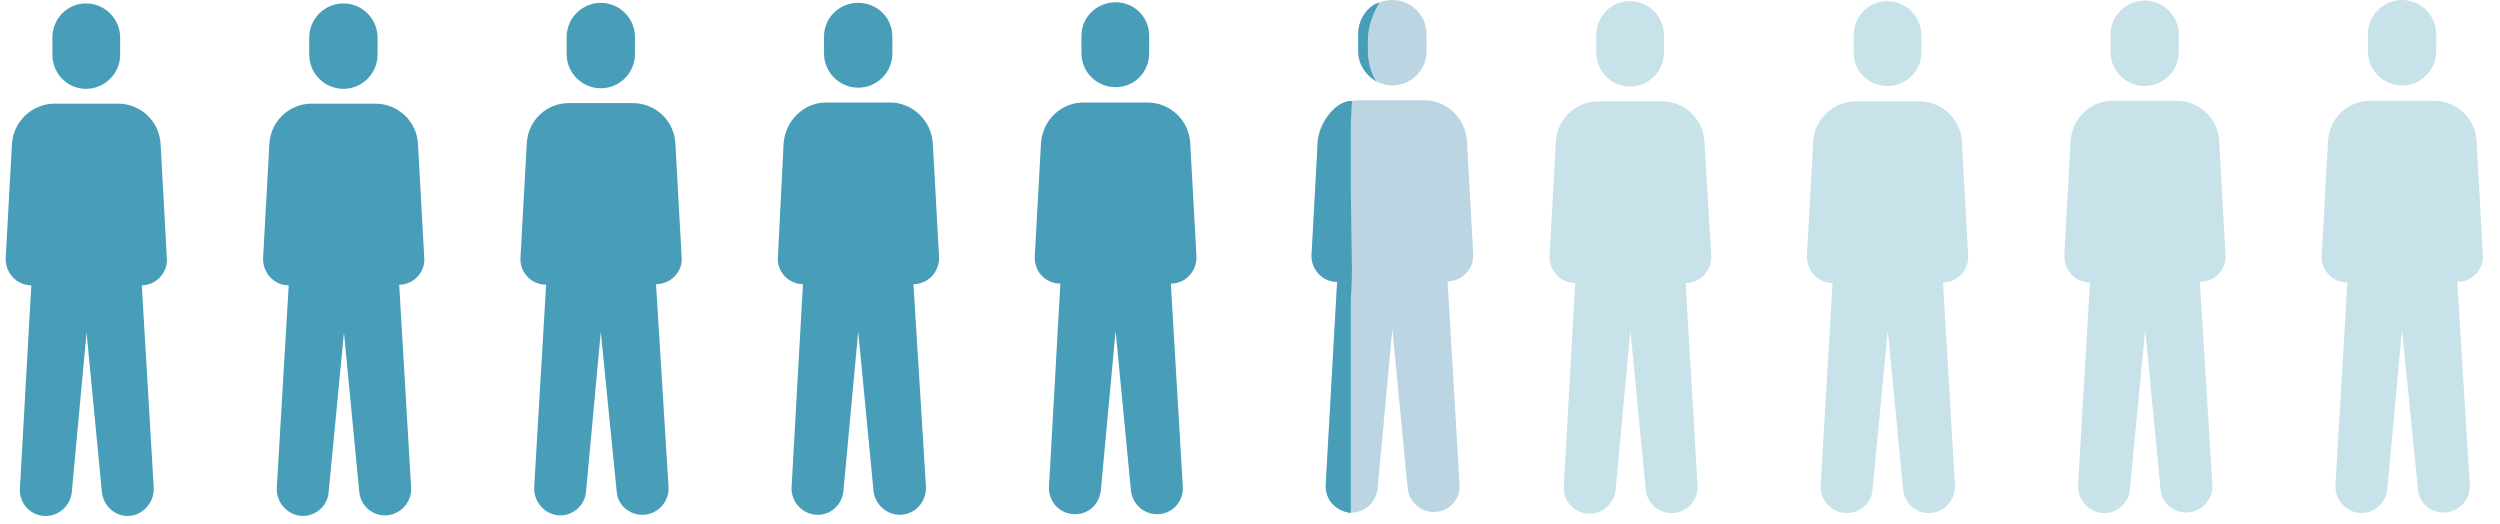 <svg version="1.2" xmlns="http://www.w3.org/2000/svg" viewBox="0 0 439 92" width="439" height="92">
	<title>Group 677-svg</title>
	<style>
		.s0 { fill: #000000 } 
		.s1 { fill: #489db9 } 
		.s2 { fill: #bbd6e2 } 
		.s3 { opacity: .3;fill: #489db9 } 
	</style>
	<path fill-rule="evenodd" class="s0" d="m172.8 123.8h1.9v14.2h-1.9zm15.8 14.2h-1.8v-1.4q-0.5 0.8-1.5 1.2-0.9 0.4-1.8 0.4-1.1 0-2-0.4-0.9-0.4-1.5-1-0.7-0.7-1-1.6-0.3-0.9-0.3-2 0-1 0.3-1.9 0.3-1 1-1.6 0.6-0.7 1.5-1.1 0.9-0.4 2-0.4 1 0 1.9 0.5 0.9 0.4 1.4 1.1v-7h1.8zm-4.9-1.4q0.7 0 1.3-0.2 0.6-0.3 1-0.7 0.4-0.5 0.6-1.1 0.2-0.6 0.2-1.3 0-0.7-0.2-1.3-0.2-0.6-0.6-1.1-0.4-0.4-1-0.6-0.6-0.3-1.3-0.3-0.7 0-1.3 0.3-0.6 0.2-1 0.6-0.4 0.5-0.6 1.1-0.2 0.6-0.2 1.3 0 0.7 0.2 1.3 0.2 0.6 0.6 1.1 0.4 0.4 1 0.7 0.6 0.2 1.3 0.2zm10.2-2.6q0 0.6 0.3 1.1 0.3 0.5 0.7 0.9 0.4 0.3 1 0.5 0.6 0.2 1.2 0.2 0.9 0 1.5-0.4 0.6-0.4 1.1-1l1.4 1q-1.5 2-4.2 2-1.1 0-2.1-0.4-0.9-0.4-1.5-1-0.6-0.7-1-1.6-0.3-0.9-0.3-2 0-1.1 0.4-2 0.3-0.9 1-1.5 0.6-0.7 1.5-1.1 0.9-0.4 2-0.4 1.3 0 2.1 0.5 0.9 0.4 1.5 1.1 0.5 0.7 0.8 1.6 0.2 0.9 0.2 1.8v0.7zm5.7-1.5q0-0.6-0.2-1.1-0.2-0.5-0.5-0.8-0.3-0.4-0.9-0.6-0.5-0.2-1.1-0.2-0.7 0-1.3 0.2-0.5 0.3-0.9 0.7-0.4 0.4-0.6 0.9-0.2 0.4-0.2 0.9zm5.3-3.9h1.8v1.4q0.4-0.7 1.2-1.2 0.8-0.5 1.9-0.5 0.7 0 1.3 0.2 0.7 0.2 1.1 0.7 0.5 0.4 0.8 1.1 0.3 0.7 0.3 1.6v6.1h-1.8v-5.6q0-0.6-0.2-1.1-0.2-0.5-0.5-0.7-0.3-0.3-0.7-0.5-0.4-0.1-0.8-0.1-0.5 0-1 0.2-0.5 0.2-0.9 0.6-0.3 0.3-0.5 0.9-0.2 0.6-0.2 1.5v4.8h-1.8zm17.4 1.6h-2.6v4.3q0 0.4 0 0.8 0 0.4 0.2 0.7 0.1 0.3 0.4 0.5 0.2 0.2 0.8 0.2 0.3 0 0.6-0.1 0.4 0 0.6-0.2v1.6q-0.3 0.2-0.8 0.3-0.5 0.1-0.8 0.1-1 0-1.6-0.3-0.6-0.3-0.8-0.8-0.3-0.4-0.4-1 0-0.6 0-1.2v-4.9h-2.1v-1.6h2.1v-2.6h1.8v2.6h2.6zm3.6-1.5h1.8v9.5h-1.8zm-0.4-3.4q0-0.6 0.4-1 0.4-0.4 0.9-0.4 0.6 0 1 0.4 0.4 0.4 0.4 1 0 0.5-0.4 0.9-0.4 0.4-1 0.4-0.5 0-0.9-0.4-0.4-0.4-0.4-0.9zm7 4.9h-2v-1.5h2v-2.2q0-1.9 0.7-2.8 0.8-0.9 2.5-0.9 0.3 0 0.7 0 0.3 0 0.7 0.1l-0.2 1.6q-0.3-0.1-0.5-0.1-0.3-0.1-0.5-0.1-0.5 0-0.8 0.2-0.3 0.1-0.5 0.4-0.2 0.3-0.2 0.7-0.1 0.4-0.1 0.9v2.2h2.2v1.5h-2.2v7.9h-1.8zm6-1.5h2.1l2.8 7.4h0.1l2.6-7.4h2l-4.5 11.5q-0.3 0.6-0.5 1.1-0.3 0.5-0.6 0.9-0.4 0.4-0.9 0.6-0.5 0.2-1.3 0.2-0.4 0-0.8-0.1-0.4 0-0.8-0.2l0.3-1.6q0.5 0.2 1 0.2 0.5 0 0.7-0.1 0.3-0.1 0.5-0.4 0.3-0.2 0.4-0.4 0.1-0.3 0.3-0.7l0.6-1.5zm24-4.7h1.7l6.1 14.2h-2.3l-1.4-3.5h-6.7l-1.4 3.5h-2.3zm3.5 9l-2.7-6.5-2.7 6.5zm12-1.9q-0.3-0.4-0.8-0.7-0.5-0.3-1.1-0.3-0.7 0-1.2 0.3-0.4 0.3-0.4 0.8 0 0.4 0.2 0.7 0.3 0.2 0.7 0.4 0.4 0.1 0.8 0.2 0.4 0.1 0.7 0.2 0.6 0.1 1.1 0.3 0.5 0.2 0.9 0.5 0.3 0.3 0.5 0.8 0.3 0.5 0.3 1.1 0 0.8-0.4 1.4-0.3 0.6-0.9 0.9-0.5 0.4-1.2 0.5-0.7 0.2-1.4 0.2-1.2 0-2.1-0.4-0.8-0.3-1.5-1.3l1.3-1.1q0.5 0.4 1 0.8 0.5 0.3 1.3 0.3 0.4 0 0.7 0 0.4-0.1 0.6-0.3 0.3-0.1 0.5-0.3 0.1-0.3 0.1-0.6 0-0.4-0.2-0.6-0.3-0.3-0.6-0.4-0.4-0.2-0.8-0.3-0.3-0.1-0.6-0.1-0.6-0.2-1.1-0.4-0.6-0.1-1-0.4-0.4-0.3-0.6-0.8-0.2-0.5-0.2-1.1 0-0.8 0.3-1.3 0.3-0.6 0.8-0.9 0.5-0.4 1.1-0.6 0.7-0.2 1.4-0.2 0.9 0 1.8 0.4 0.9 0.4 1.4 1.2zm16.7-7.1h1.7l6.1 14.2h-2.2l-1.5-3.5h-6.7l-1.4 3.5h-2.2zm3.4 9l-2.6-6.5h-0.1l-2.7 6.5zm7-4.3h1.8v1.4q0.4-0.7 1.2-1.2 0.9-0.5 2-0.5 0.6 0 1.3 0.3 0.6 0.2 1.1 0.6 0.4 0.4 0.7 1.1 0.3 0.7 0.3 1.7v6.1h-1.8v-5.6q0-0.7-0.2-1.2-0.2-0.4-0.5-0.7-0.3-0.3-0.7-0.4-0.3-0.2-0.8-0.2-0.5 0-1 0.2-0.5 0.2-0.8 0.6-0.4 0.4-0.6 1-0.2 0.6-0.2 1.4v4.9h-1.8zm-130.6 20.3v8.7q0 0.6 0.2 1.3 0.2 0.7 0.6 1.3 0.4 0.6 1.1 1 0.7 0.4 1.7 0.4 1 0 1.7-0.4 0.7-0.4 1.1-1 0.4-0.6 0.6-1.3 0.2-0.7 0.2-1.3v-8.7h1.9v9q0 1.2-0.4 2.2-0.5 1-1.2 1.8-0.7 0.7-1.7 1.1-1 0.4-2.2 0.4-1.2 0-2.2-0.4-1-0.4-1.7-1.1-0.7-0.8-1.2-1.8-0.4-1-0.4-2.2v-9zm13.2 4.7h1.8v1.4q0.4-0.7 1.2-1.2 0.8-0.5 1.9-0.5 0.7 0 1.3 0.2 0.7 0.2 1.1 0.7 0.5 0.4 0.8 1.1 0.3 0.7 0.3 1.6v6.1h-1.8v-5.6q0-0.6-0.2-1.1-0.2-0.5-0.5-0.7-0.3-0.3-0.7-0.5-0.4-0.1-0.8-0.1-0.5 0-1 0.2-0.5 0.2-0.9 0.6-0.3 0.3-0.5 0.9-0.2 0.6-0.2 1.5v4.8h-1.8zm21.8 9.5h-1.8v-1.3q-0.6 0.7-1.5 1.1-0.9 0.5-1.8 0.5-1.1 0-2-0.4-0.9-0.4-1.6-1.1-0.6-0.7-0.9-1.6-0.4-0.9-0.4-1.9 0-1.1 0.4-2 0.3-0.9 0.9-1.6 0.7-0.6 1.6-1 0.9-0.4 2-0.4 1 0 1.9 0.4 0.9 0.5 1.4 1.2v-7h1.8zm-4.9-1.4q0.7 0 1.3-0.3 0.6-0.2 1-0.7 0.4-0.4 0.6-1 0.2-0.6 0.2-1.3 0-0.8-0.2-1.4-0.2-0.6-0.6-1-0.4-0.4-1-0.7-0.6-0.2-1.3-0.2-0.7 0-1.3 0.2-0.6 0.3-1 0.7-0.4 0.4-0.6 1-0.2 0.6-0.2 1.4 0 0.7 0.2 1.3 0.2 0.6 0.6 1 0.4 0.5 1 0.7 0.6 0.3 1.3 0.3zm10.2-2.7q0 0.6 0.2 1.2 0.3 0.5 0.8 0.8 0.4 0.4 1 0.6 0.6 0.2 1.2 0.2 0.8 0 1.4-0.4 0.7-0.4 1.2-1l1.3 1q-1.5 1.9-4.2 1.9-1.1 0-2-0.3-0.9-0.4-1.5-1.1-0.7-0.7-1-1.6-0.3-0.9-0.3-1.9 0-1.1 0.3-2 0.4-0.9 1-1.6 0.7-0.7 1.6-1 0.9-0.4 2-0.4 1.2 0 2.1 0.4 0.9 0.5 1.4 1.2 0.6 0.7 0.8 1.6 0.3 0.9 0.3 1.8v0.6zm5.7-1.4q-0.1-0.6-0.2-1.1-0.2-0.5-0.5-0.9-0.4-0.4-0.9-0.6-0.5-0.2-1.2-0.2-0.6 0-1.2 0.3-0.5 0.2-0.9 0.6-0.4 0.4-0.6 0.9-0.2 0.5-0.2 1zm5.3-4h1.8v1.5q0.2-0.4 0.5-0.7 0.3-0.3 0.6-0.5 0.4-0.3 0.9-0.4 0.4-0.1 0.8-0.1 0.5 0 0.8 0.1v1.9q-0.3 0-0.5-0.1-0.2 0-0.4 0-1.3 0-2 0.7-0.7 0.8-0.7 2.3v4.8h-1.8zm8.6 0h1.8v1.5q0.2-0.4 0.5-0.7 0.3-0.3 0.6-0.6 0.4-0.2 0.9-0.3 0.4-0.1 0.8-0.1 0.5 0 0.8 0.1v1.9q-0.3 0-0.5-0.1-0.2 0-0.4 0-1.3 0-2 0.7-0.7 0.8-0.7 2.3v4.8h-1.8zm9.6 5.4q0 0.6 0.2 1.1 0.3 0.5 0.7 0.9 0.5 0.3 1.1 0.5 0.5 0.2 1.2 0.2 0.8 0 1.4-0.3 0.6-0.4 1.2-1.1l1.3 1.1q-1.5 1.9-4.2 1.9-1.1 0-2-0.4-0.9-0.4-1.6-1-0.6-0.7-0.9-1.6-0.4-0.9-0.4-2 0-1 0.4-1.9 0.4-1 1-1.6 0.7-0.7 1.6-1.1 0.9-0.4 1.9-0.4 1.3 0 2.2 0.5 0.8 0.4 1.4 1.1 0.6 0.7 0.8 1.6 0.3 0.9 0.3 1.8v0.7zm5.6-1.5q0-0.6-0.2-1.1-0.1-0.5-0.5-0.8-0.3-0.4-0.8-0.6-0.5-0.2-1.2-0.2-0.7 0-1.2 0.2-0.6 0.3-0.9 0.7-0.4 0.4-0.6 0.9-0.2 0.5-0.2 0.9zm5.2-3.9h1.8v1.3h0.1q0.5-0.7 1.4-1.1 0.9-0.5 1.9-0.5 1.1 0 2 0.4 0.9 0.4 1.5 1.1 0.6 0.7 1 1.6 0.3 0.9 0.3 1.9 0 1.1-0.3 2-0.4 0.9-1 1.6-0.6 0.6-1.5 1-0.9 0.4-2 0.4-1 0-1.9-0.4-0.9-0.5-1.4-1.2h-0.1v7h-1.8zm5 1.4q-0.8 0-1.3 0.3-0.6 0.2-1 0.7-0.4 0.4-0.6 1-0.3 0.6-0.3 1.3 0 0.8 0.3 1.4 0.2 0.6 0.6 1 0.4 0.4 1 0.7 0.5 0.2 1.3 0.2 0.7 0 1.3-0.2 0.5-0.3 0.9-0.7 0.4-0.4 0.7-1 0.2-0.6 0.2-1.4 0-0.7-0.2-1.3-0.3-0.6-0.7-1-0.4-0.5-0.9-0.7-0.6-0.3-1.3-0.3zm8.5-1.4h1.8v1.5q0.2-0.4 0.5-0.7 0.3-0.3 0.6-0.6 0.4-0.2 0.9-0.3 0.4-0.1 0.8-0.1 0.5 0 0.8 0.1v1.9q-0.3 0-0.5-0.1-0.2 0-0.4 0-1.3 0-2 0.7-0.7 0.8-0.7 2.3v4.8h-1.8zm9.6 5.4q0 0.6 0.2 1.1 0.3 0.5 0.8 0.9 0.4 0.3 1 0.5 0.6 0.2 1.2 0.2 0.8 0 1.4-0.3 0.7-0.4 1.2-1.1l1.3 1.1q-1.5 1.9-4.2 1.9-1.1 0-2-0.4-0.9-0.4-1.5-1-0.7-0.7-1-1.6-0.3-0.9-0.3-2 0-1 0.3-1.9 0.4-1 1-1.6 0.7-0.7 1.6-1.1 0.9-0.4 2-0.4 1.2 0 2.1 0.5 0.9 0.4 1.4 1.1 0.6 0.7 0.8 1.6 0.3 0.9 0.3 1.8v0.7zm5.7-1.5q-0.1-0.6-0.2-1.1-0.2-0.5-0.5-0.8-0.4-0.4-0.9-0.6-0.5-0.2-1.2-0.2-0.6 0-1.2 0.2-0.5 0.3-0.9 0.7-0.4 0.4-0.6 0.9-0.2 0.5-0.2 0.9zm10.3-1.5q-0.3-0.4-0.8-0.7-0.5-0.3-1.1-0.3-0.7 0-1.2 0.3-0.4 0.3-0.4 0.8 0 0.4 0.2 0.7 0.3 0.2 0.7 0.4 0.4 0.1 0.8 0.2 0.4 0.1 0.7 0.2 0.6 0.1 1.1 0.3 0.5 0.2 0.9 0.5 0.3 0.3 0.5 0.8 0.3 0.5 0.3 1.1 0 0.8-0.4 1.4-0.3 0.6-0.9 0.9-0.5 0.4-1.2 0.5-0.7 0.2-1.4 0.2-1.2 0-2.1-0.4-0.8-0.3-1.5-1.3l1.3-1.1q0.5 0.4 1 0.8 0.5 0.3 1.3 0.3 0.4 0 0.7 0 0.4-0.1 0.6-0.3 0.3-0.1 0.5-0.3 0.1-0.3 0.1-0.6 0-0.4-0.2-0.6-0.3-0.3-0.6-0.4-0.4-0.2-0.8-0.3-0.3-0.1-0.6-0.1-0.6-0.2-1.1-0.4-0.6-0.1-1-0.4-0.4-0.3-0.6-0.8-0.2-0.5-0.2-1.1 0-0.8 0.3-1.3 0.3-0.6 0.8-0.9 0.5-0.4 1.1-0.6 0.7-0.2 1.4-0.2 0.9 0 1.8 0.4 0.9 0.4 1.4 1.2zm6.4 3q0 0.6 0.3 1.2 0.2 0.5 0.7 0.8 0.4 0.4 1 0.6 0.6 0.2 1.2 0.2 0.8 0 1.5-0.4 0.6-0.4 1.1-1l1.4 1q-1.5 1.9-4.2 1.9-1.2 0-2.1-0.3-0.9-0.4-1.5-1.1-0.6-0.7-1-1.6-0.3-0.9-0.3-1.9 0-1.1 0.3-2 0.4-0.9 1.1-1.6 0.6-0.7 1.5-1 0.9-0.4 2-0.4 1.2 0 2.1 0.4 0.9 0.5 1.4 1.2 0.6 0.7 0.8 1.6 0.3 0.9 0.3 1.8v0.6zm5.7-1.4q0-0.6-0.2-1.1-0.2-0.5-0.5-0.9-0.4-0.4-0.9-0.6-0.5-0.2-1.2-0.2-0.6 0-1.2 0.3-0.5 0.2-0.9 0.6-0.4 0.4-0.6 0.9-0.2 0.5-0.2 1zm5.3-4h1.8v1.5q0.4-0.8 1.2-1.2 0.8-0.5 1.9-0.5 0.7 0 1.3 0.2 0.7 0.2 1.1 0.6 0.5 0.5 0.8 1.2 0.3 0.7 0.3 1.6v6.1h-1.8v-5.6q0-0.7-0.2-1.1-0.2-0.5-0.5-0.8-0.3-0.3-0.7-0.4-0.4-0.1-0.8-0.1-0.5 0-1 0.1-0.5 0.2-0.9 0.6-0.3 0.4-0.5 1-0.2 0.6-0.2 1.4v4.9h-1.8zm17.4 1.6h-2.6v4.3q0 0.4 0 0.8 0 0.3 0.1 0.7 0.2 0.3 0.4 0.5 0.3 0.1 0.8 0.1 0.4 0 0.7 0 0.3-0.1 0.6-0.2v1.6q-0.3 0.2-0.8 0.2-0.5 0.1-0.8 0.1-1 0-1.6-0.3-0.6-0.3-0.9-0.7-0.2-0.5-0.3-1 0-0.6 0-1.2v-4.9h-2.1v-1.6h2.1v-2.7h1.8v2.7h2.6zm4.8 3.8q0 0.7 0.3 1.2 0.3 0.5 0.7 0.8 0.5 0.4 1 0.6 0.6 0.2 1.2 0.2 0.9 0 1.5-0.4 0.6-0.4 1.1-1l1.4 1q-1.5 2-4.2 2-1.1 0-2-0.4-0.9-0.4-1.6-1.1-0.6-0.6-0.9-1.5-0.4-1-0.4-2 0-1.1 0.4-2 0.4-0.9 1-1.6 0.7-0.6 1.6-1 0.9-0.4 1.9-0.4 1.3 0 2.1 0.4 0.9 0.5 1.5 1.2 0.5 0.7 0.8 1.6 0.2 0.9 0.2 1.8v0.6zm5.7-1.4q0-0.6-0.2-1.1-0.1-0.5-0.5-0.9-0.3-0.3-0.8-0.5-0.5-0.3-1.2-0.3-0.7 0-1.2 0.3-0.6 0.2-1 0.6-0.3 0.4-0.6 0.9-0.2 0.5-0.2 1zm14.8 5.5h-1.8v-1.3q-0.5 0.7-1.5 1.1-0.9 0.5-1.8 0.5-1.1 0-2-0.4-0.9-0.4-1.5-1.1-0.7-0.7-1-1.6-0.3-0.9-0.3-1.9 0-1.1 0.3-2 0.3-0.9 1-1.6 0.6-0.6 1.5-1 0.9-0.4 2-0.4 1 0 1.9 0.4 0.9 0.5 1.4 1.2v-7h1.8zm-4.9-1.4q0.7 0 1.3-0.3 0.6-0.2 1-0.7 0.4-0.4 0.6-1 0.2-0.6 0.2-1.3 0-0.8-0.2-1.4-0.2-0.6-0.6-1-0.4-0.4-1-0.7-0.6-0.2-1.3-0.2-0.7 0-1.3 0.2-0.6 0.3-1 0.7-0.4 0.4-0.6 1-0.2 0.6-0.2 1.4 0 0.7 0.2 1.3 0.2 0.6 0.6 1 0.4 0.5 1 0.7 0.6 0.3 1.3 0.3zm15.9-12.8h2.9l4.5 10.8h0.1l4.4-10.8h2.9v14.2h-1.9v-11.6h-0.1l-4.7 11.6h-1.3l-4.8-11.6v11.6h-2zm19.2 4.7h1.8v9.5h-1.8zm-0.4-3.4q0-0.6 0.3-1 0.4-0.4 1-0.4 0.5 0 0.9 0.4 0.4 0.4 0.4 1 0 0.5-0.4 0.9-0.4 0.4-0.9 0.4-0.6 0-1-0.4-0.3-0.4-0.3-0.9zm6.2 3.4h1.8v1.4h0.1q0.3-0.7 1.2-1.2 0.8-0.5 1.9-0.5 0.7 0 1.3 0.2 0.6 0.2 1.1 0.7 0.5 0.4 0.8 1.1 0.2 0.7 0.2 1.6v6.1h-1.8v-5.6q0-0.6-0.1-1.1-0.2-0.5-0.5-0.7-0.3-0.3-0.7-0.5-0.4-0.1-0.8-0.1-0.6 0-1.1 0.2-0.4 0.2-0.8 0.6-0.4 0.3-0.6 0.9-0.2 0.6-0.2 1.5v4.8h-1.8zm11.9 4.8q0-1.1 0.4-2 0.4-0.9 1.1-1.5 0.6-0.7 1.6-1.1 0.9-0.4 1.9-0.4 1.1 0 2 0.4 0.9 0.4 1.6 1.1 0.7 0.6 1.1 1.5 0.4 0.9 0.4 2 0 1-0.4 1.9-0.4 0.9-1.1 1.6-0.7 0.7-1.6 1.1-0.9 0.4-2 0.4-1 0-1.9-0.4-1-0.4-1.6-1.1-0.7-0.7-1.1-1.6-0.4-0.9-0.4-1.9zm1.9 0q0 0.7 0.2 1.3 0.3 0.6 0.7 1.1 0.4 0.4 0.9 0.6 0.6 0.3 1.3 0.3 0.8 0 1.3-0.3 0.6-0.2 1-0.6 0.4-0.5 0.6-1.1 0.3-0.6 0.3-1.3 0-0.7-0.3-1.3-0.2-0.7-0.6-1.1-0.4-0.4-1-0.7-0.5-0.2-1.3-0.2-0.7 0-1.3 0.2-0.5 0.3-0.9 0.7-0.4 0.4-0.7 1.1-0.2 0.6-0.2 1.3zm11.6-4.8h1.8v1.5h0.1q0.2-0.4 0.5-0.7 0.3-0.3 0.6-0.5 0.4-0.2 0.8-0.4 0.5-0.1 0.9-0.1 0.5 0 0.8 0.1l-0.1 2q-0.2-0.1-0.4-0.1-0.2-0.1-0.4-0.1-1.4 0-2.1 0.8-0.7 0.7-0.7 2.3v4.7h-1.8zm8.8 0h1.8v9.5h-1.8zm-0.4-3.4q0-0.5 0.3-0.9 0.4-0.4 1-0.4 0.5 0 0.9 0.4 0.4 0.4 0.4 0.9 0 0.5-0.4 0.9-0.4 0.4-0.9 0.4-0.6 0-1-0.4-0.3-0.4-0.3-0.9zm11.3 5h-2.6v4.3q0 0.4 0.1 0.8 0 0.3 0.1 0.7 0.1 0.3 0.4 0.5 0.3 0.1 0.8 0.1 0.3 0 0.7 0 0.3-0.1 0.6-0.2v1.6q-0.3 0.2-0.9 0.2-0.5 0.1-0.7 0.1-1.1 0-1.7-0.3-0.5-0.3-0.8-0.7-0.3-0.5-0.3-1-0.1-0.6-0.1-1.2v-4.9h-2v-1.6h2v-2.7h1.8v2.7h2.6zm2.4-1.6h2.1l2.8 7.4 2.7-7.4h2l-4.5 11.6q-0.3 0.6-0.5 1.1-0.3 0.5-0.7 0.9-0.3 0.3-0.8 0.5-0.5 0.2-1.3 0.2-0.4 0-0.8 0-0.4-0.1-0.8-0.2l0.2-1.7q0.6 0.2 1.1 0.2 0.4 0 0.7-0.1 0.3-0.1 0.5-0.3 0.2-0.2 0.4-0.5 0.1-0.3 0.3-0.6l0.5-1.5z"/>
	<path fill-rule="evenodd" class="s1" d="m25.9 132.2h-14.1l-0.1 5.5q1.1-0.5 3.1-0.4 2.7 0 5 0.8 2.2 0.8 3.8 2.3 1.7 1.5 2.5 3.7 1 2.1 1 4.8 0 3-1.1 5.4-1 2.4-2.8 4-1.8 1.6-4.3 2.5-2.4 0.8-5.3 0.8-4.7 0-7.8-2.2-3-2.3-4.2-6.8l7.8-1.8q0.3 1.9 1.7 3.1 1.3 1.1 3.2 1.1 2.4 0 3.8-1.5 1.5-1.5 1.5-3.8 0-1.8-0.8-2.8-0.7-1.2-1.9-1.8-1.1-0.7-2.6-1-1.5-0.3-2.9-0.2-1.8 0-3.7 0.3-1.9 0.3-3.6 1l0.4-19.6h21.4zm14.5 7.4h2.4q1.1 0 2.1-0.2 1-0.1 1.8-0.5 0.8-0.5 1.3-1.2 0.5-0.8 0.5-2.1 0-1.6-1.3-2.6-1.2-1.1-3.1-1.1-1.7 0-2.9 1-1.1 0.9-1.5 2.3l-8.2-1.7q0.6-2.3 1.8-3.9 1.2-1.6 2.8-2.6 1.7-1.1 3.7-1.5 2-0.5 4.3-0.5 2.3 0 4.5 0.6 2.2 0.6 3.8 1.8 1.7 1.2 2.6 3.1 1 1.8 1 4.4 0 2.9-1.5 5-1.6 2.1-4.5 2.7v0.2q1.6 0.1 2.8 0.9 1.2 0.8 2.1 1.9 0.8 1 1.3 2.5 0.4 1.4 0.4 2.9 0 2.7-1 4.7-1 1.9-2.8 3.3-1.7 1.3-4 2-2.3 0.6-4.9 0.6-4.8 0-8.2-2.2-3.4-2.2-4.5-6.9l7.9-1.9q0.4 1.9 1.6 3 1.2 1.1 3.6 1.1 2.5 0 3.6-1.2 1.2-1.4 1.2-3.3 0-1.6-0.6-2.3-0.6-0.9-1.6-1.3-1-0.4-2.3-0.4-1.2-0.2-2.5-0.1h-1.7zm21.6 17.1q0-0.9 0.3-1.8 0.4-0.9 1-1.4 0.6-0.7 1.5-1 0.8-0.4 1.8-0.4 0.9 0 1.8 0.4 0.8 0.3 1.4 1 0.7 0.5 1 1.4 0.4 0.9 0.4 1.8 0 0.9-0.4 1.8-0.3 0.9-1 1.5-0.6 0.6-1.4 1-0.9 0.3-1.8 0.3-1 0-1.8-0.3-0.9-0.4-1.5-1-0.6-0.6-1-1.5-0.3-0.9-0.3-1.8zm22.8-17.1h2.4q1.1 0 2.1-0.2 1-0.1 1.8-0.5 0.8-0.5 1.3-1.2 0.5-0.8 0.5-2.1 0-1.6-1.3-2.6-1.2-1.1-3.1-1.1-1.7 0-2.9 1-1.1 0.9-1.5 2.3l-8.2-1.7q0.6-2.3 1.8-3.9 1.2-1.6 2.8-2.6 1.7-1.1 3.7-1.5 2-0.5 4.3-0.5 2.3 0 4.5 0.6 2.2 0.6 3.8 1.8 1.7 1.2 2.6 3.1 1 1.8 1 4.4 0 2.9-1.5 5-1.6 2.1-4.5 2.7v0.2q1.6 0.1 2.8 0.9 1.2 0.8 2.1 1.9 0.8 1 1.3 2.5 0.4 1.4 0.4 2.9 0 2.7-1 4.7-1 1.9-2.8 3.3-1.7 1.3-4 2-2.3 0.6-4.9 0.6-4.8 0-8.2-2.2-3.4-2.2-4.5-6.9l7.9-1.9q0.4 1.9 1.6 3 1.2 1.1 3.6 1.1 2.5 0 3.6-1.2 1.2-1.4 1.2-3.3 0-1.6-0.6-2.3-0.6-0.9-1.6-1.3-1-0.4-2.3-0.4-1.2-0.2-2.5-0.1h-1.7zm44.2 12.1q0-2.1 0.7-3.9 0.8-1.8 2.1-3.1 1.4-1.4 3.2-2.1 1.8-0.8 3.8-0.8 2.1 0 3.9 0.8 1.8 0.7 3.1 2.1 1.3 1.3 2.1 3.1 0.8 1.8 0.8 3.9 0 2-0.8 3.9-0.8 1.8-2.1 3.1-1.3 1.4-3.1 2.2-1.8 0.7-3.9 0.7-2 0-3.8-0.7-1.8-0.8-3.2-2.2-1.3-1.3-2.1-3.1-0.7-1.9-0.7-3.9zm14.6 0q0-2-1.4-3.4-1.4-1.4-3.4-1.4-2 0-3.4 1.4-1.3 1.4-1.3 3.4 0 2 1.3 3.4 1.4 1.4 3.4 1.4 2 0 3.4-1.4 1.4-1.4 1.4-3.4zm-39.8-16.8q0-2.1 0.8-3.8 0.8-1.8 2.1-3.2 1.3-1.3 3.1-2.1 1.8-0.8 3.9-0.8 2 0 3.8 0.8 1.8 0.8 3.1 2.1 1.4 1.4 2.1 3.2 0.8 1.7 0.8 3.8 0 2.1-0.8 3.9-0.7 1.8-2.1 3.1-1.3 1.4-3.1 2.2-1.8 0.7-3.8 0.7-2.1 0-3.9-0.7-1.8-0.8-3.1-2.2-1.3-1.3-2.1-3.1-0.8-1.8-0.8-3.9zm14.6 0q0-2-1.4-3.4-1.3-1.4-3.3-1.4-2 0-3.4 1.4-1.4 1.4-1.4 3.4 0 2 1.4 3.4 1.4 1.4 3.4 1.4 2 0 3.3-1.4 1.4-1.4 1.4-3.4zm15.9-10.9l4.2 2.4-20.6 36.2-3.8-2.1z"/>
	<path fill-rule="evenodd" class="s1" d="m15.1 15.6c3.3 0 6-2.7 6-6v-3c0-3.3-2.7-6-6-6-3.3 0-5.9 2.7-5.9 6v3c0 3.3 2.6 6 5.9 6zm5.6 2.6h-11.1c-4 0-7.3 3.2-7.5 7.1l-1.1 20c-0.1 2.6 1.9 4.8 4.5 4.8l-2 35.6c-0.2 2.7 1.9 4.9 4.5 4.9 2.3 0 4.3-1.7 4.6-4.1l2.6-28.1 2.7 28.1c0.3 2.3 2.2 4.1 4.5 4.1 2.6 0 4.7-2.3 4.6-4.9l-2.1-35.6c2.5 0 4.6-2.2 4.4-4.8l-1.1-20c-0.2-4-3.5-7.1-7.5-7.1z"/>
	<path fill-rule="evenodd" class="s1" d="m60.3 15.6c3.3 0 6-2.7 6-6v-3c0-3.3-2.7-6-6-6-3.3 0-6 2.7-6 6v3c0 3.3 2.7 6 6 6zm5.6 2.6h-11.2c-3.9 0-7.2 3.1-7.4 7.1l-1.1 20c-0.1 2.6 1.9 4.8 4.5 4.8l-2.1 35.6c-0.1 2.6 2 4.9 4.6 4.9 2.3 0 4.3-1.8 4.5-4.1l2.7-28.1 2.7 28.1c0.3 2.3 2.2 4 4.5 4 2.6 0 4.7-2.2 4.6-4.8l-2.1-35.7c2.5 0 4.6-2.2 4.4-4.7l-1.1-20c-0.2-4-3.5-7.1-7.5-7.1z"/>
	<path fill-rule="evenodd" class="s1" d="m105.5 15.5c3.3 0 6-2.7 6-6v-3c0-3.3-2.7-6-6-6-3.3 0-6 2.7-6 6v3c0 3.3 2.7 6 6 6zm5.6 2.6h-11.2c-4 0-7.2 3.1-7.4 7.1l-1.1 20c-0.2 2.6 1.9 4.8 4.5 4.8l-2.1 35.6c-0.1 2.6 2 4.9 4.6 4.9 2.3 0 4.3-1.8 4.5-4.1l2.6-28.1 2.8 28.1c0.2 2.3 2.2 4 4.5 4 2.6 0 4.7-2.2 4.6-4.8l-2.2-35.7c2.6 0 4.7-2.2 4.5-4.7l-1.1-20c-0.2-4-3.5-7.1-7.5-7.1z"/>
	<path fill-rule="evenodd" class="s1" d="m150.7 15.4c3.3 0 6-2.7 6-6v-3c0-3.3-2.7-5.9-6-5.9-3.3 0-6 2.6-6 5.9v3c0 3.3 2.7 6 6 6zm5.6 2.6h-11.2c-4 0-7.2 3.2-7.5 7.2l-1 20c-0.2 2.5 1.9 4.7 4.4 4.7l-2 35.7c-0.1 2.6 2 4.8 4.6 4.8 2.3 0 4.2-1.7 4.5-4.1l2.6-28.1 2.7 28.1c0.3 2.3 2.3 4.1 4.6 4.1 2.6 0 4.7-2.2 4.6-4.9l-2.2-35.6c2.6 0 4.6-2.2 4.5-4.8l-1.1-20c-0.3-4-3.6-7.1-7.5-7.1z"/>
	<path fill-rule="evenodd" class="s1" d="m195.9 15.3c3.3 0 5.9-2.6 5.9-6v-3c0-3.3-2.6-5.9-5.9-5.9-3.3 0-6 2.6-6 5.9v3c0 3.4 2.7 6 6 6zm5.6 2.7h-11.2c-4 0-7.2 3.1-7.5 7.1l-1.1 20c-0.1 2.6 1.9 4.7 4.5 4.7l-2 35.7c-0.1 2.6 1.9 4.8 4.6 4.8 2.3 0 4.2-1.7 4.5-4.1l2.6-28.1 2.7 28.1c0.3 2.4 2.3 4.1 4.6 4.1 2.6 0 4.7-2.2 4.5-4.9l-2.1-35.6c2.6 0 4.6-2.2 4.5-4.8l-1.1-20c-0.3-4-3.6-7-7.5-7z"/>
	<path fill-rule="evenodd" class="s2" d="m244.5 15c3.3 0 6-2.7 6-6v-3c0-3.3-2.7-6-6-6-3.3 0-6 2.7-6 6v3c0 3.3 2.7 6 6 6zm5.6 2.6h-11.2c-4 0-7.2 3.1-7.5 7.1l-1 20c-0.2 2.6 1.9 4.8 4.4 4.8l-2 35.6c-0.1 2.6 1.9 4.9 4.6 4.9 2.3 0 4.2-1.8 4.5-4.1l2.6-28.1 2.7 28.1c0.3 2.3 2.3 4 4.6 4 2.6 0 4.7-2.2 4.5-4.8l-2.1-35.7c2.6 0 4.6-2.2 4.5-4.7l-1.1-20c-0.3-4-3.6-7.1-7.5-7.1z"/>
	<path fill-rule="evenodd" class="s1" d="m241.7 14.3c0 0-1.5-2-1.5-5.3v-2.1c0-3.3 2-6.4 2-6.4-1 0-3.7 2-3.7 5.5v3c0 3.6 3.2 5.3 3.2 5.3zm-4.5 7.4l0.2-4c-3.1 0-5.6 4-6 7l-1.1 20.1c-0.1 2.6 2 4.7 4.5 4.7l-2 35.6c-0.1 2.6 1.5 4.5 4.4 5 0-0.5 0-3.5 0-3.5v-33.9c0 0 0.2-3 0.2-5.5l-0.2-13.7c0-3.5 0-9.4 0-11.8z"/>
	<path fill-rule="evenodd" class="s3" d="m286.2 15.2c3.3 0 6-2.7 6-6v-3c0-3.3-2.7-6-6-6-3.3 0-5.9 2.7-5.9 6v3c0 3.3 2.6 6 5.9 6zm5.7 2.6h-11.2c-4 0-7.3 3.1-7.5 7.1l-1.1 20c-0.1 2.6 1.9 4.8 4.5 4.8l-2 35.6c-0.2 2.7 1.9 4.9 4.5 4.9 2.3 0 4.3-1.7 4.6-4.1l2.6-28.1 2.7 28.1c0.3 2.3 2.2 4 4.5 4 2.7 0 4.7-2.2 4.6-4.8l-2.1-35.6c2.6 0 4.6-2.2 4.5-4.8l-1.2-20c-0.2-4-3.5-7.1-7.4-7.1z"/>
	<path fill-rule="evenodd" class="s3" d="m331.4 15.1c3.3 0 6-2.6 6-5.9v-3c0-3.3-2.7-6-6-6-3.3 0-5.9 2.7-5.9 6v3c0 3.3 2.6 5.9 5.9 5.9zm5.6 2.7h-11.1c-4 0-7.3 3.1-7.5 7.1l-1.1 20c-0.1 2.6 1.9 4.8 4.5 4.8l-2.1 35.6c-0.1 2.6 2 4.8 4.6 4.8 2.3 0 4.3-1.7 4.5-4l2.7-28.1 2.7 28.1c0.3 2.3 2.2 4 4.5 4 2.6 0 4.7-2.2 4.6-4.9l-2.1-35.6c2.5 0 4.6-2.2 4.4-4.8l-1.1-20c-0.2-3.9-3.5-7-7.5-7z"/>
	<path fill-rule="evenodd" class="s3" d="m376.6 15.1c3.3 0 6-2.7 6-6v-3c0-3.3-2.7-6-6-6-3.3 0-6 2.7-6 6v3c0 3.3 2.7 6 6 6zm5.6 2.6h-11.2c-3.9 0-7.2 3.1-7.4 7.1l-1.1 20c-0.1 2.6 1.9 4.8 4.5 4.8l-2.1 35.6c-0.1 2.6 2 4.9 4.6 4.9 2.3 0 4.3-1.8 4.5-4.1l2.7-28.1 2.7 28.1c0.2 2.3 2.2 4 4.5 4 2.6 0 4.7-2.2 4.6-4.8l-2.2-35.7c2.6 0 4.7-2.2 4.5-4.7l-1.1-20c-0.2-4-3.5-7.1-7.5-7.1z"/>
	<path fill-rule="evenodd" class="s3" d="m415.8 9c0 3.3 2.7 6 6 6 3.3 0 6-2.7 6-6v-3c0-3.3-2.7-6-6-6-3.3 0-6 2.7-6 6zm11.6 8.7h-11.2c-4 0-7.2 3.1-7.4 7.1l-1.1 20c-0.2 2.6 1.9 4.8 4.5 4.8l-2.1 35.6c-0.1 2.6 2 4.9 4.6 4.9 2.3 0 4.2-1.8 4.5-4.1l2.6-28.1 2.8 28.1c0.2 2.3 2.2 4 4.5 4 2.6 0 4.7-2.2 4.6-4.8l-2.2-35.7c2.6 0 4.7-2.2 4.5-4.7l-1.1-20c-0.2-4-3.5-7.1-7.5-7.1z"/>
</svg>